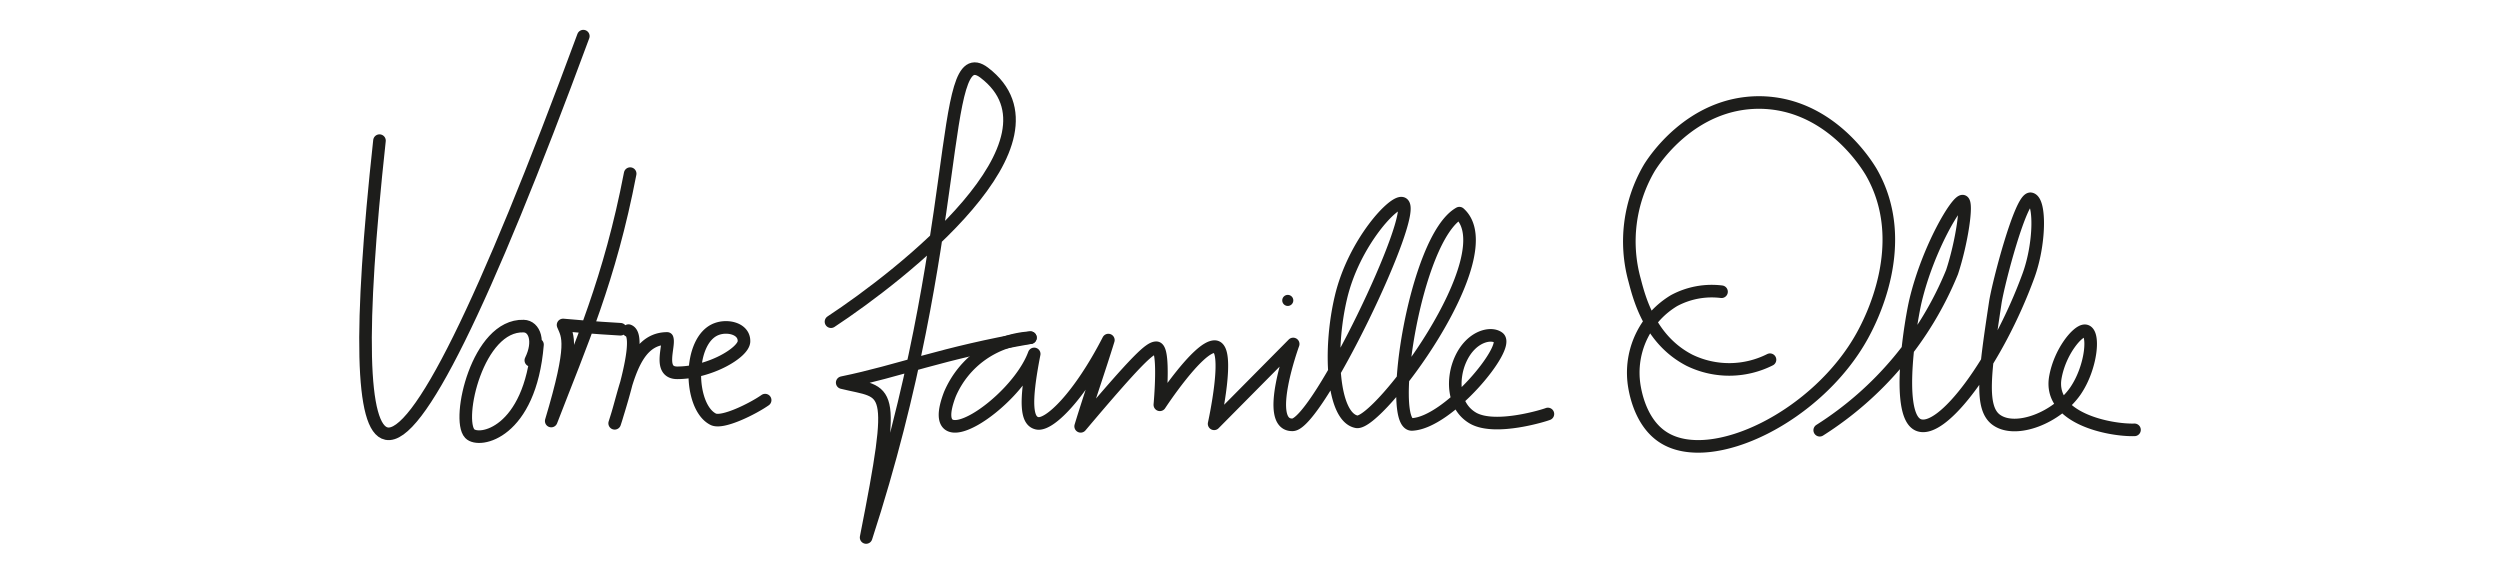 <svg xmlns="http://www.w3.org/2000/svg" viewBox="0 0 198.56 45.56"><path d="M49.92 26.26c.53.18.76 1.52-1.1 7.36.92-2.71 1.33-6.73 4.17-6.74.21.58-.75 2.73.8 2.73 2.56 0 5.25-1.59 5.3-2.48.04-1.01-1.26-1.33-2.16-1-2.32.84-2.24 6.19-.28 7.17.75.37 3.2-.87 4.12-1.52M81.84 26.82a7.4 7.4 0 00-6.4 4.5c-2.13 5.6 5.24.77 6.7-3.21-.79 4.04-.57 5.3.2 5.5.94.28 3.37-2.09 5.69-6.6-.74 2.4-1.47 4.44-2.2 6.85 4.55-5.39 5.5-6.24 6.01-6.24.7 0 .28 4.53.28 4.53s3.04-4.64 4.36-4.62c1.3.02-.05 6.13-.05 6.13l6.28-6.34s-2.37 6.5-.04 6.42c1.97-.06 10.03-16.85 8.73-17.58-.63-.35-3.88 3.12-4.9 7.47-1 4.23-.66 9.5 1.25 9.87 1.69.31 11.87-13.26 8.16-16.57-3.55 2.01-5.76 16.86-3.76 16.78 2.87-.13 7.85-6.16 6.87-6.89-.61-.46-2.18-.11-3.01 1.71-.68 1.48-.68 3.75 1.02 4.7 1.78.97 5.68-.25 5.91-.35M144.53 34.17a26.91 26.91 0 0010.51-12.56c.78-2.37 1.24-5.51.86-5.63-.45-.14-2.77 3.74-3.76 7.9-.3 1.22-1.68 9 .2 9.86 1.92.87 6.33-5.18 8.76-11.82.94-2.55.97-5.98.19-6.13-.78-.14-2.58 6.68-2.82 8.27-.84 5.57-1.24 8.38.12 9.31 1.54 1.06 4.77-.18 6.25-2.32 1.3-1.9 1.56-4.78.74-4.78-.58 0-1.96 1.65-2.33 3.67-.61 3.31 4.38 4.26 6.28 4.2M136.73 23.17a6.33 6.33 0 00-3.76.7 6.67 6.67 0 00-3.22 6.36c.03.33.33 3.23 2.38 4.52 3.82 2.42 12.26-1.67 15.8-8.12.52-.96 3.97-7.28.69-12.97-.3-.5-3.3-5.5-8.9-5.52-5.43 0-8.42 4.69-8.74 5.22a11.54 11.54 0 00-1.15 8.9c.38 1.46 1.23 4.75 4.37 6.36a7.2 7.2 0 006.38-.05" fill="none" stroke="#1d1d1b" stroke-linecap="round" stroke-linejoin="round"/><circle cx="102.28" cy="23.86" r=".44" fill="#1d1d1b"/><path d="M66 25.55c5.57-3.67 19.31-14.35 12.17-19.78-3.67-2.78-1.57 12.93-9.38 36.92 2.46-12.46 1.8-11.39-1.9-12.3 4.58-.94 7.9-2.35 14.95-3.57M30.14 11.17q-2.47 22.68.56 23.27 3.7.73 15.63-31.57M42.16 28.62c.74-1.5.3-2.7-.57-2.72-3.67-.12-5.35 7.42-4.28 8.54.73.78 4.8-.02 5.38-7.07M50.05 13.79c-1.62 8.42-3.9 13.49-6.27 19.65 1.85-6.17 1.32-6.73.94-7.63.55.05 2.56.23 4.56.34" fill="none" stroke="#1d1d1b" stroke-linecap="round" stroke-linejoin="round"/></svg>